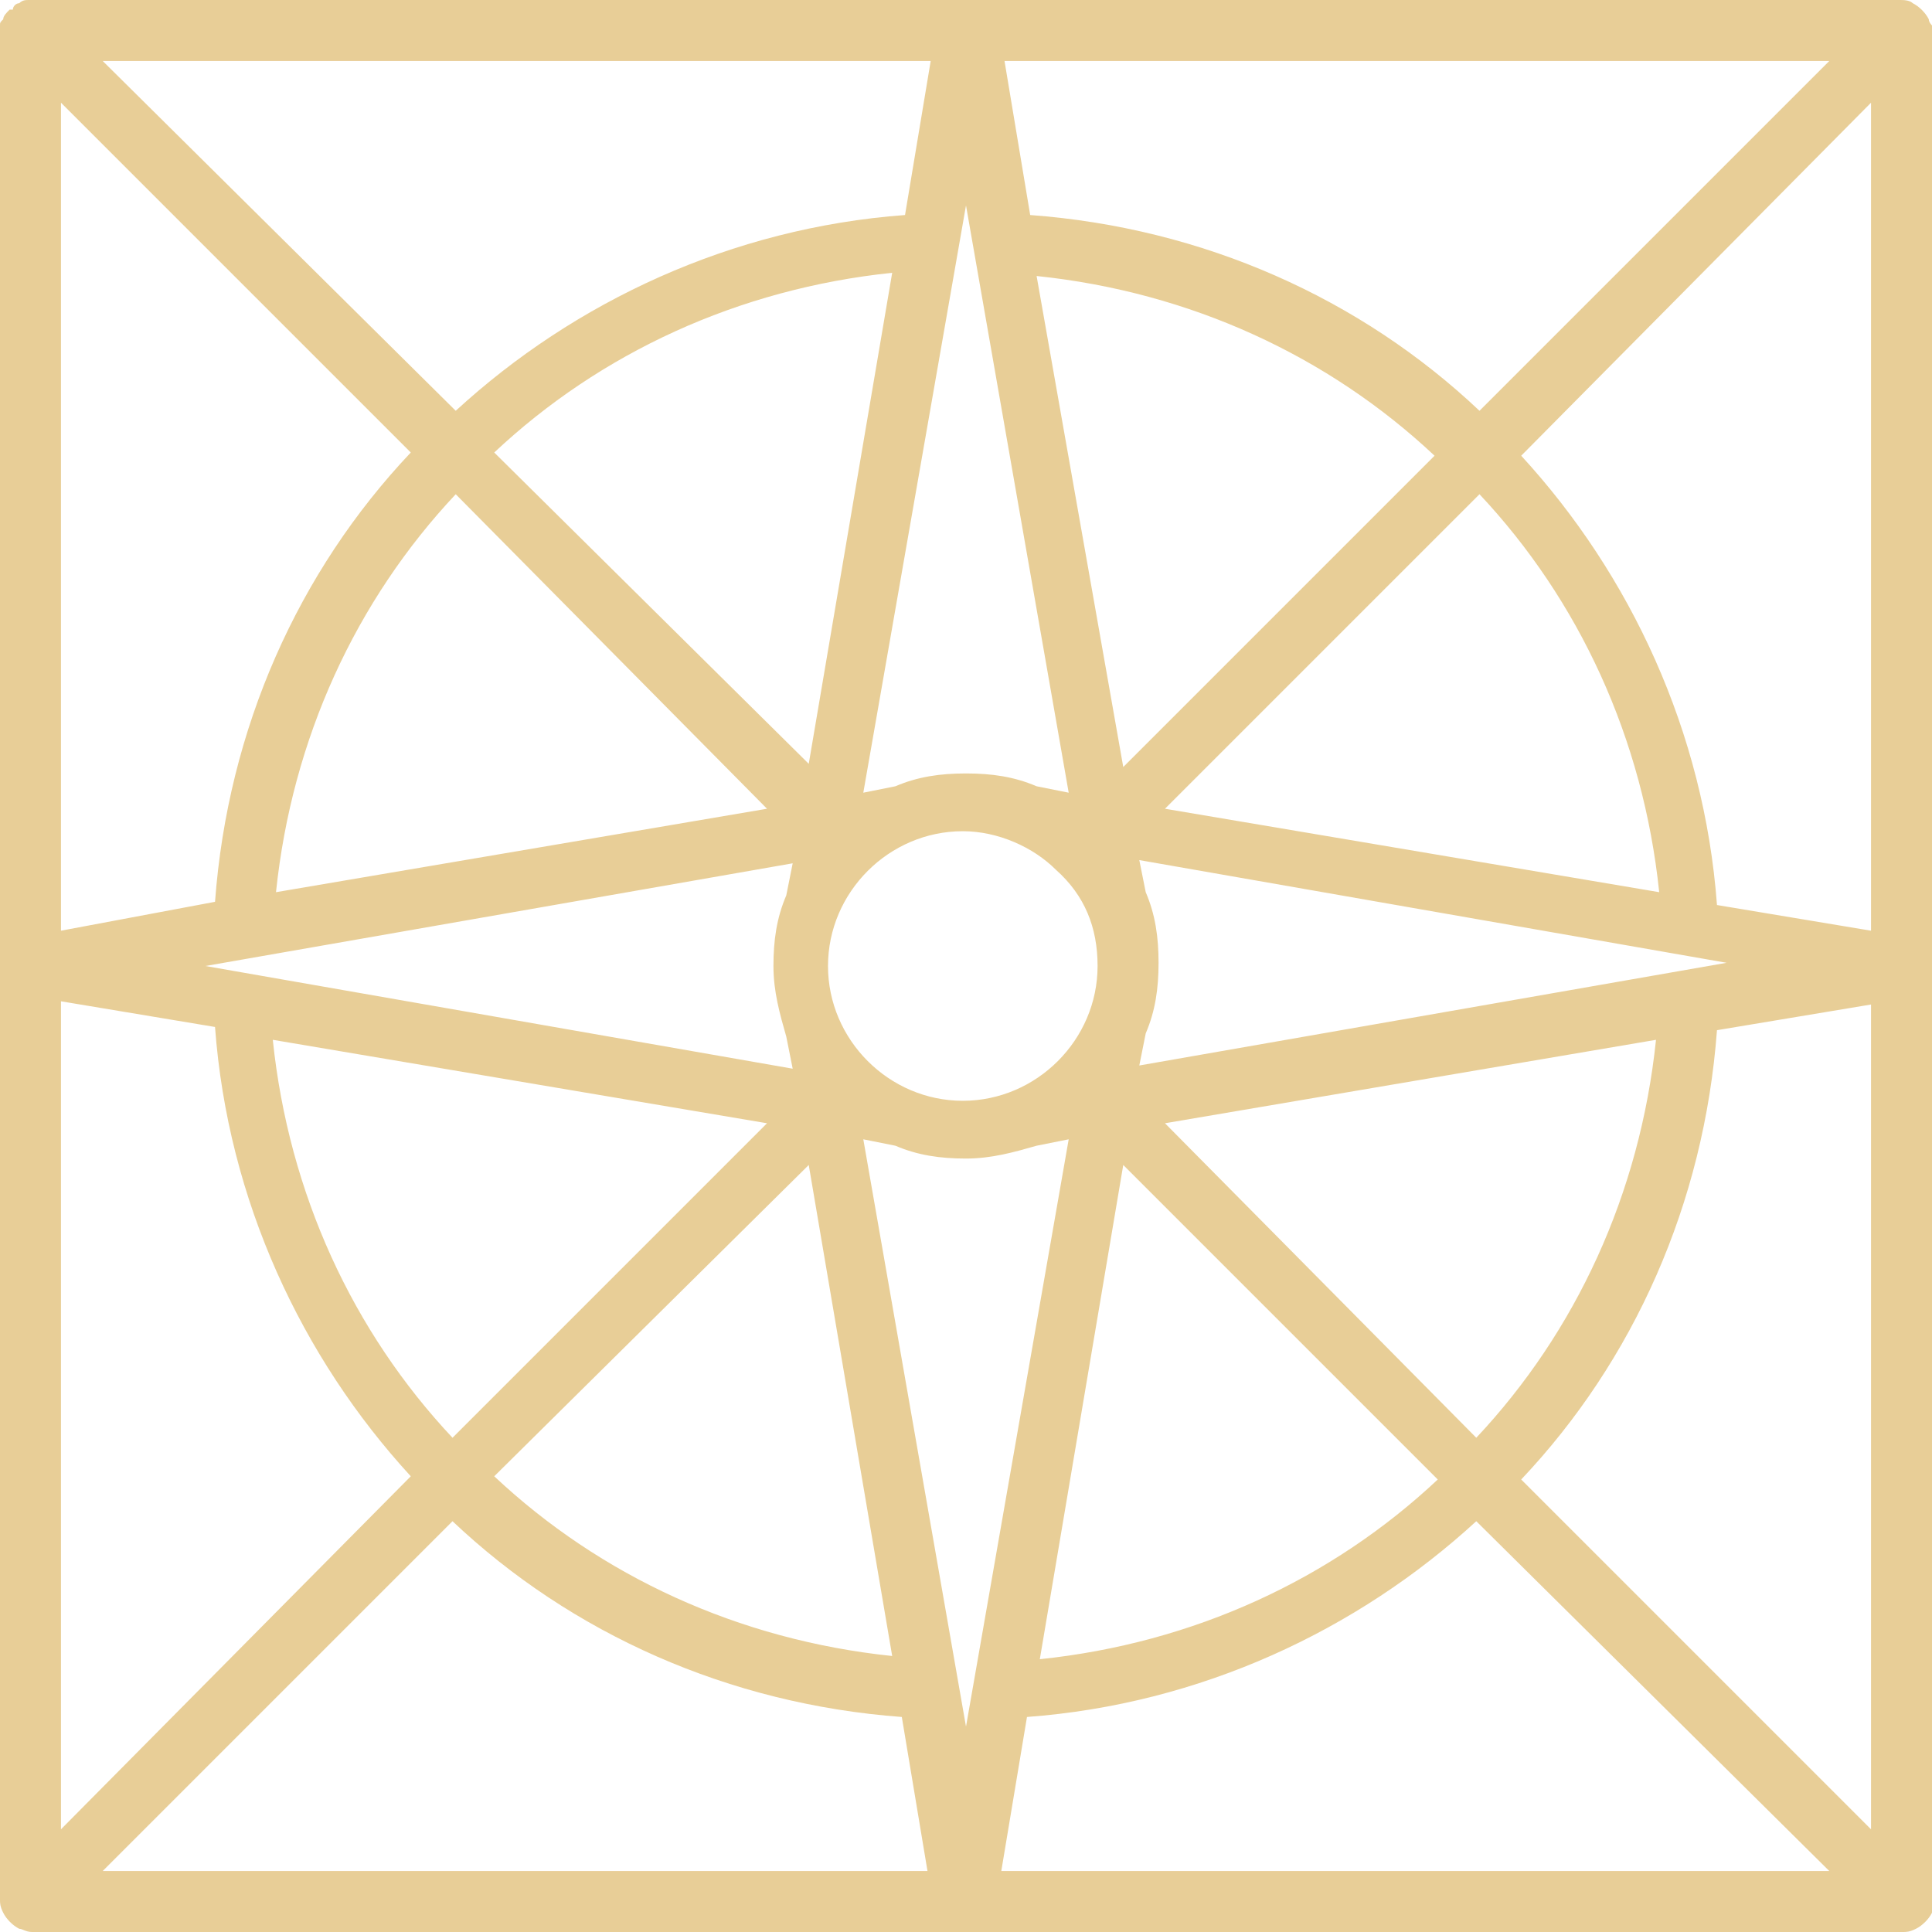<?xml version="1.0" encoding="utf-8"?>
<!-- Generator: Adobe Illustrator 22.0.1, SVG Export Plug-In . SVG Version: 6.00 Build 0)  -->
<svg version="1.1" id="Layer_1" xmlns="http://www.w3.org/2000/svg" xmlns:xlink="http://www.w3.org/1999/xlink" x="0px" y="0px"
	 width="60.2px" height="60.2px" viewBox="0 0 60.2 60.2" style="enable-background:new 0 0 60.2 60.2;" xml:space="preserve">
<style type="text/css">
	.st0{fill:#E8CE97;}
</style>
<path class="st0" d="M60.1,0.6c-0.1-0.2-0.3-0.4-0.5-0.5C59.5,0,59.3,0,59.2,0H30.1c0,0,0,0,0,0c0,0,0,0,0,0H0.9
	C0.8,0,0.7,0,0.6,0.1c-0.1,0-0.2,0.1-0.2,0.2c0,0,0,0-0.1,0c0,0,0,0,0,0C0.2,0.4,0.1,0.5,0.1,0.6C0,0.7,0,0.7,0,0.8c0,0,0,0.1,0,0.1
	v58.3c0,0.1,0,0.2,0.1,0.4c0.1,0.2,0.3,0.4,0.5,0.5c0.1,0,0.2,0.1,0.4,0.1h58.3c0.1,0,0.2,0,0.4-0.1c0.2-0.1,0.4-0.3,0.5-0.5
	c0-0.1,0.1-0.2,0.1-0.4V0.9C60.2,0.8,60.1,0.7,60.1,0.6z M57,1.9L46.1,12.8c-3.7-3.5-8.6-5.7-14-6.1l-0.8-4.8H57z M23.9,25.2
	L8.6,27.8c0.5-4.8,2.5-9.1,5.6-12.4L23.9,25.2z M15.4,14.1c3.3-3.1,7.6-5.1,12.4-5.6l-2.6,15.3L15.4,14.1z M24.7,26.9l-0.2,1
	c-0.3,0.7-0.4,1.4-0.4,2.2c0,0.8,0.2,1.5,0.4,2.2l0.2,1L6.4,30.1L24.7,26.9z M23.9,35l-9.8,9.8c-3.1-3.3-5.1-7.6-5.6-12.4L23.9,35z
	 M25.2,36.3l2.6,15.3c-4.8-0.5-9.1-2.5-12.4-5.6L25.2,36.3z M35,36.3l9.8,9.8c-3.3,3.1-7.6,5.1-12.4,5.6L35,36.3z M32.3,8.6
	c4.8,0.5,9.1,2.5,12.4,5.6L35,23.9L32.3,8.6z M36.3,35l15.3-2.6c-0.5,4.8-2.5,9.1-5.6,12.4L36.3,35z M35.5,33.2l0.2-1
	c0.3-0.7,0.4-1.4,0.4-2.2c0-0.8-0.1-1.5-0.4-2.2l-0.2-1l18.3,3.2L35.5,33.2z M36.3,25.2l9.8-9.8c3.1,3.3,5.1,7.6,5.6,12.4L36.3,25.2
	z M30.1,6.4l3.2,18.3l-1-0.2c-0.7-0.3-1.4-0.4-2.2-0.4s-1.5,0.1-2.2,0.4l-1,0.2L30.1,6.4z M34.2,30.1c0,2.3-1.9,4.2-4.2,4.2
	c-2.3,0-4.2-1.9-4.2-4.2s1.9-4.2,4.2-4.2c1.1,0,2.2,0.5,2.9,1.2c0,0,0,0,0,0s0,0,0,0C33.8,27.9,34.2,28.9,34.2,30.1z M29,1.9
	l-0.8,4.8c-5.4,0.4-10.3,2.7-14,6.1L3.2,1.9H29z M1.9,3.2l10.9,10.9c-3.5,3.7-5.7,8.6-6.1,14L1.9,29V3.2z M1.9,31.2L6.7,32
	c0.4,5.4,2.7,10.3,6.1,14L1.9,57V31.2z M3.2,58.3l10.9-10.9c3.7,3.5,8.6,5.7,14,6.1l0.8,4.8H3.2z M26.9,35.5l1,0.2
	c0.7,0.3,1.4,0.4,2.2,0.4c0.8,0,1.5-0.2,2.2-0.4l1-0.2l-3.2,18.3L26.9,35.5z M31.2,58.3l0.8-4.8c5.4-0.4,10.3-2.7,14-6.1L57,58.3
	H31.2z M58.3,57L47.4,46.1c3.5-3.7,5.7-8.6,6.1-14l4.8-0.8V57z M58.3,29l-4.8-0.8c-0.4-5.4-2.7-10.3-6.1-14L58.3,3.2V29z"/>
</svg>
